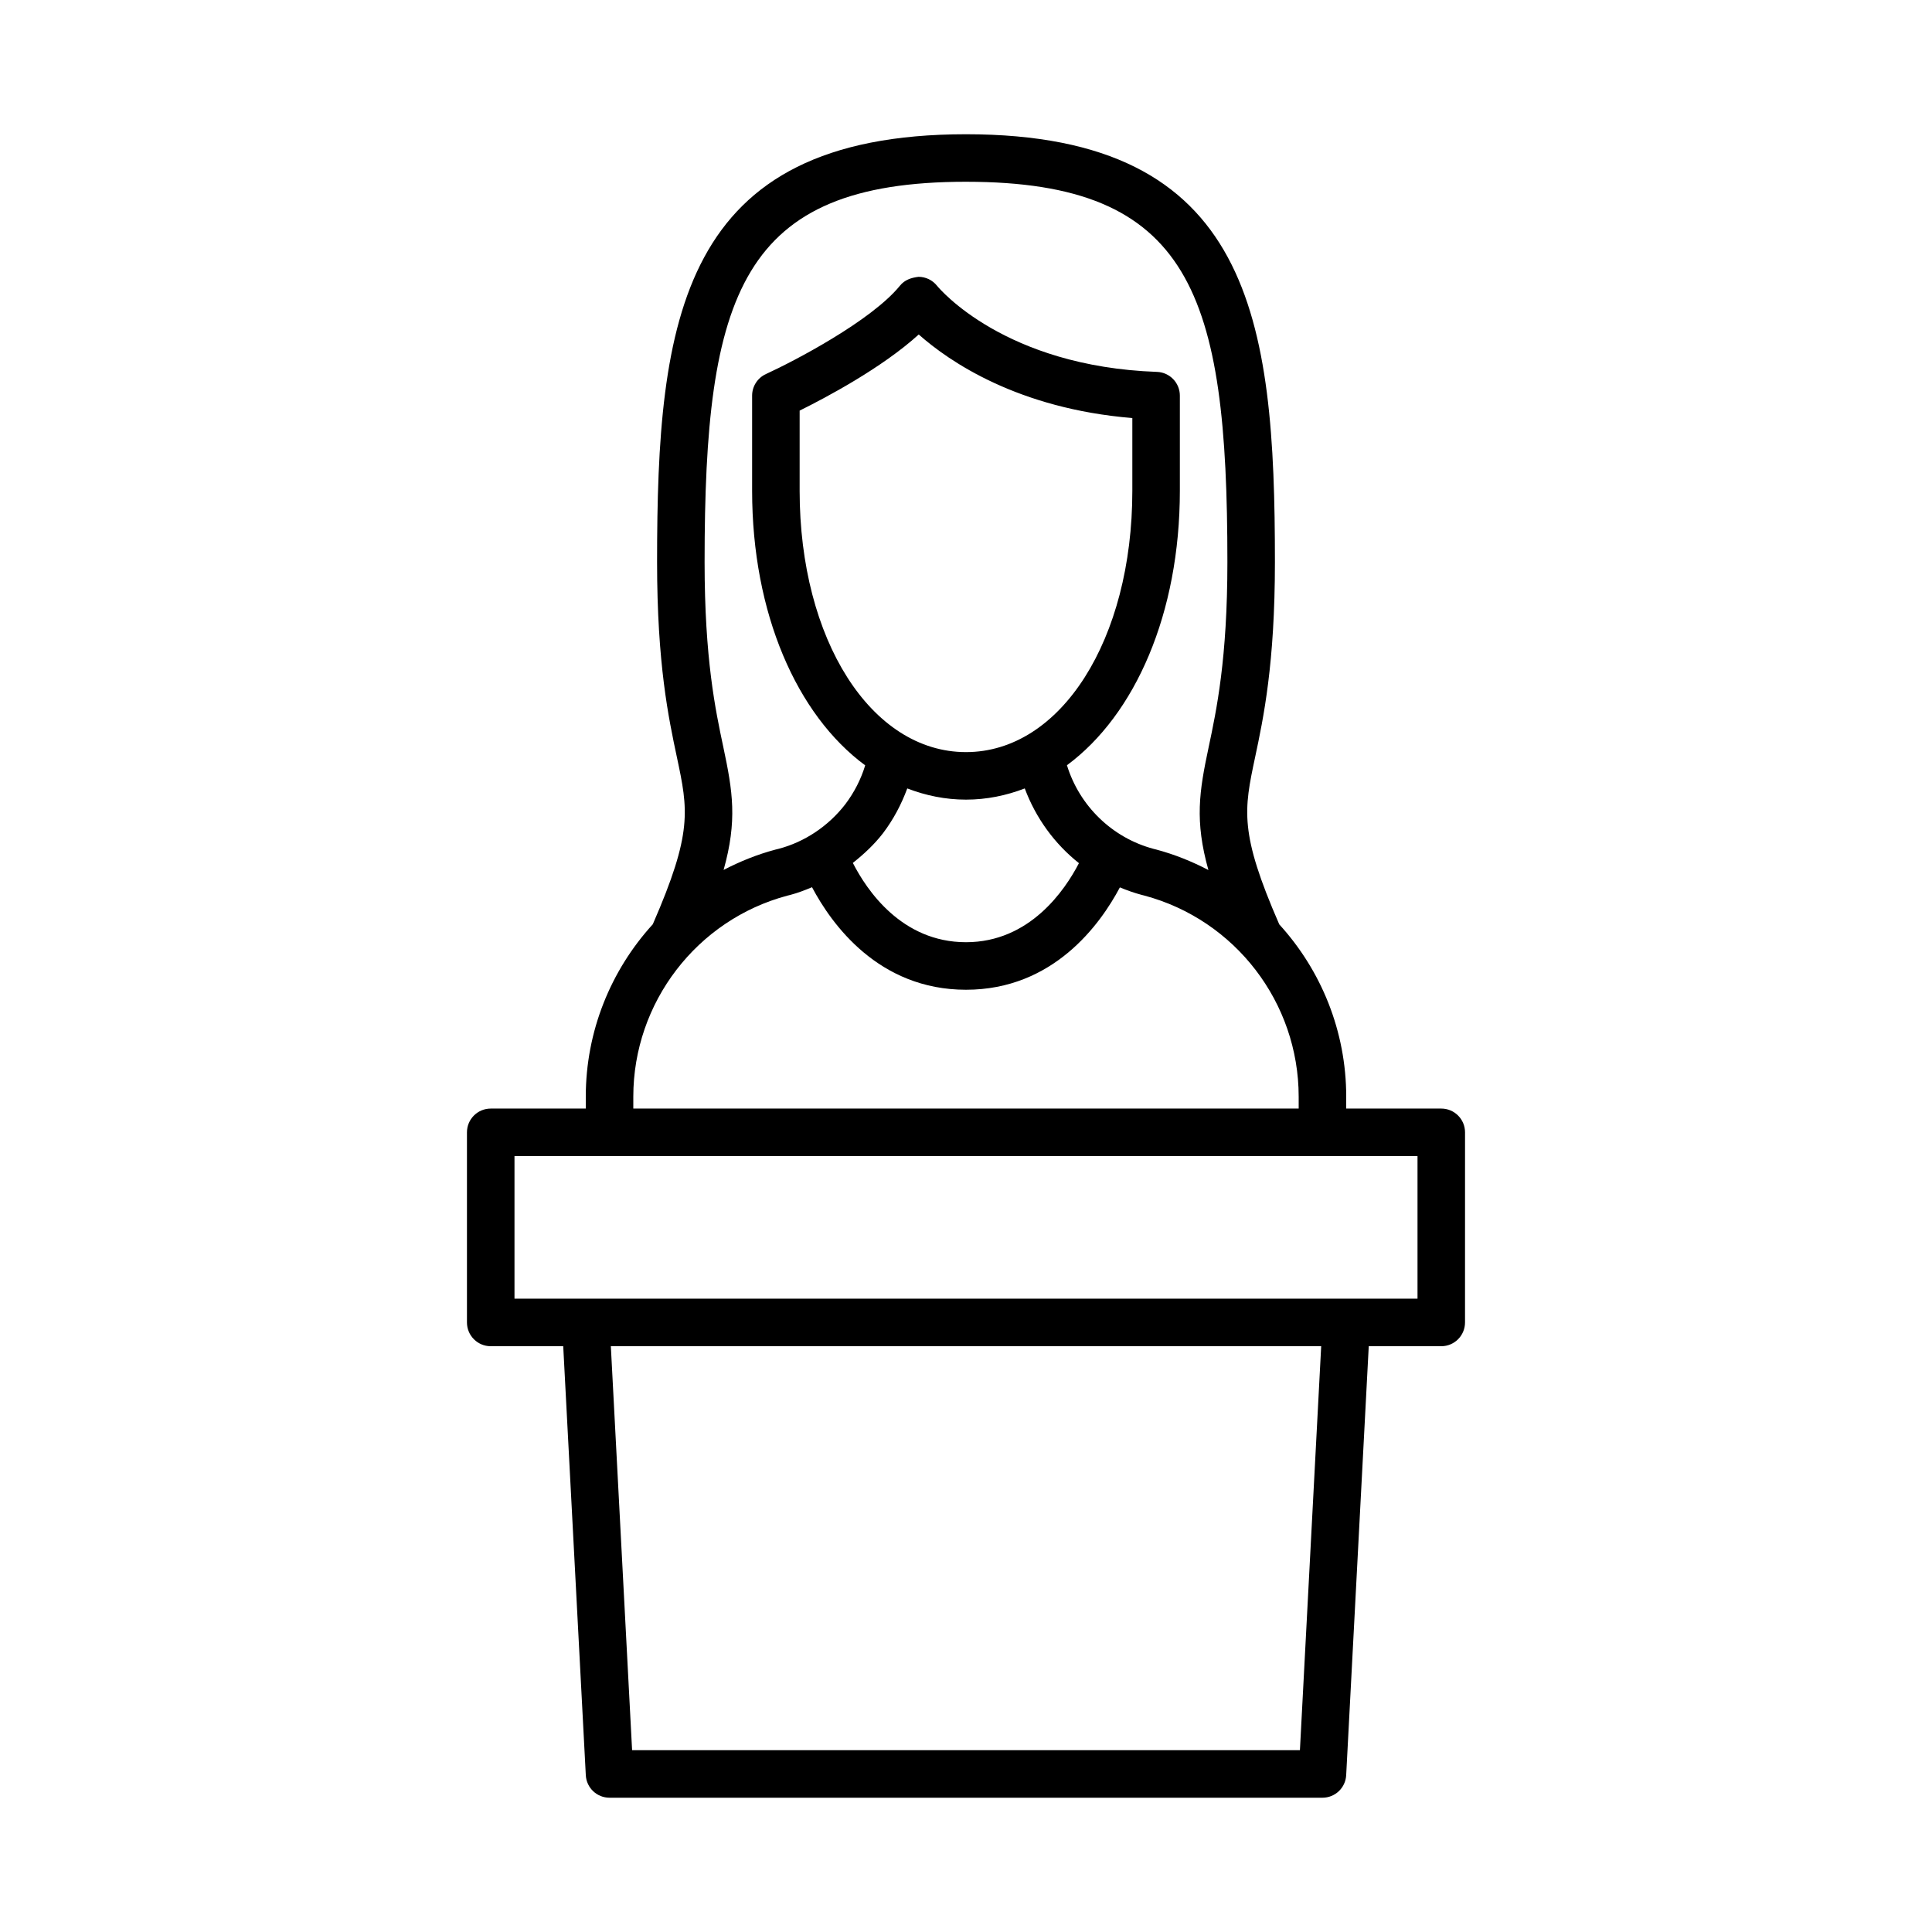 <?xml version="1.0" encoding="UTF-8"?>
<!-- Uploaded to: SVG Repo, www.svgrepo.com, Generator: SVG Repo Mixer Tools -->
<svg fill="#000000" width="800px" height="800px" version="1.1" viewBox="144 144 512 512" xmlns="http://www.w3.org/2000/svg">
 <path d="m532.25 444.08c0-3.481-2.82-6.297-6.297-6.297h-25.191v-3.148c0-17.336-6.621-33.473-17.742-45.664-10.613-24.328-9.379-30.27-6.402-44.297 2.215-10.438 5.25-24.73 5.25-51.738 0-64.227-6.027-113.36-81.867-113.36-75.844 0-81.867 49.129-81.867 113.36 0 27.004 3.035 41.301 5.254 51.738 2.977 14.02 4.211 19.965-6.391 44.27-11.125 12.191-17.758 28.34-17.758 45.691v3.148h-25.191c-3.477 0-6.297 2.816-6.297 6.297v50.383c0 3.481 2.82 6.297 6.297 6.297h19.215l5.984 113.69c0.176 3.348 2.938 5.965 6.289 5.965h188.93c3.348 0 6.113-2.621 6.289-5.965l5.981-113.69h19.215c3.477 0 6.297-2.816 6.297-6.297zm-132.25-251.91c59.648 0 69.273 29.703 69.273 100.76 0 25.684-2.879 39.227-4.977 49.121-2.484 11.699-3.723 19.418-0.055 32.516-4.348-2.266-8.961-4.133-13.852-5.438l-0.656-0.164c-11.031-2.934-19.684-11.438-22.98-22.168 18.086-13.355 29.922-40.254 29.922-72.758v-25.191c0-3.391-2.684-6.172-6.074-6.293-40.328-1.438-57.59-21.984-58.285-22.828-1.188-1.492-2.984-2.359-4.887-2.367-2.023 0.242-3.711 0.848-4.91 2.328-7.617 9.371-28.223 20.094-35.52 23.434-2.242 1.023-3.68 3.262-3.68 5.727v25.191c0 32.527 11.855 59.441 29.969 72.789-1.137 3.719-2.914 7.188-5.289 10.328-4.477 5.789-10.77 9.98-17.637 11.785l-0.855 0.211c-4.848 1.293-9.426 3.144-13.746 5.394 3.664-13.086 2.426-20.805-0.059-32.496-2.102-9.891-4.977-23.438-4.977-49.121 0-71.055 9.621-100.76 69.273-100.76zm-21.992 172.64c2.773-3.668 4.871-7.656 6.426-11.867 4.918 1.891 10.117 2.969 15.566 2.969 5.453 0 10.652-1.078 15.574-2.969 2.91 7.82 7.883 14.664 14.355 19.805-3.711 7.164-13.039 20.949-29.93 20.949-17.07 0-26.336-13.855-29.988-21.016 2.926-2.316 5.68-4.875 7.996-7.871zm-22.094-90.766v-21.227c6.883-3.406 21.793-11.293 31.562-20.172 8.09 7.164 26.254 19.641 56.605 22.145v19.254c0 39.492-18.953 69.273-44.082 69.273-25.133 0-44.086-29.781-44.086-69.273zm-44.082 160.59c0-24.949 16.828-46.871 40.82-53.277l0.832-0.207c1.957-0.516 3.844-1.25 5.711-2.027 5.164 9.758 17.609 27.172 40.805 27.172 23.16 0 35.605-17.363 40.781-27.129 1.879 0.781 3.812 1.469 5.812 2l0.652 0.164c24.09 6.434 40.918 28.352 40.918 53.305v3.148h-176.33zm176.66 173.18h-176.98l-5.633-107.06h188.25zm31.164-119.66h-239.31v-37.785h239.31z"/>
</svg>